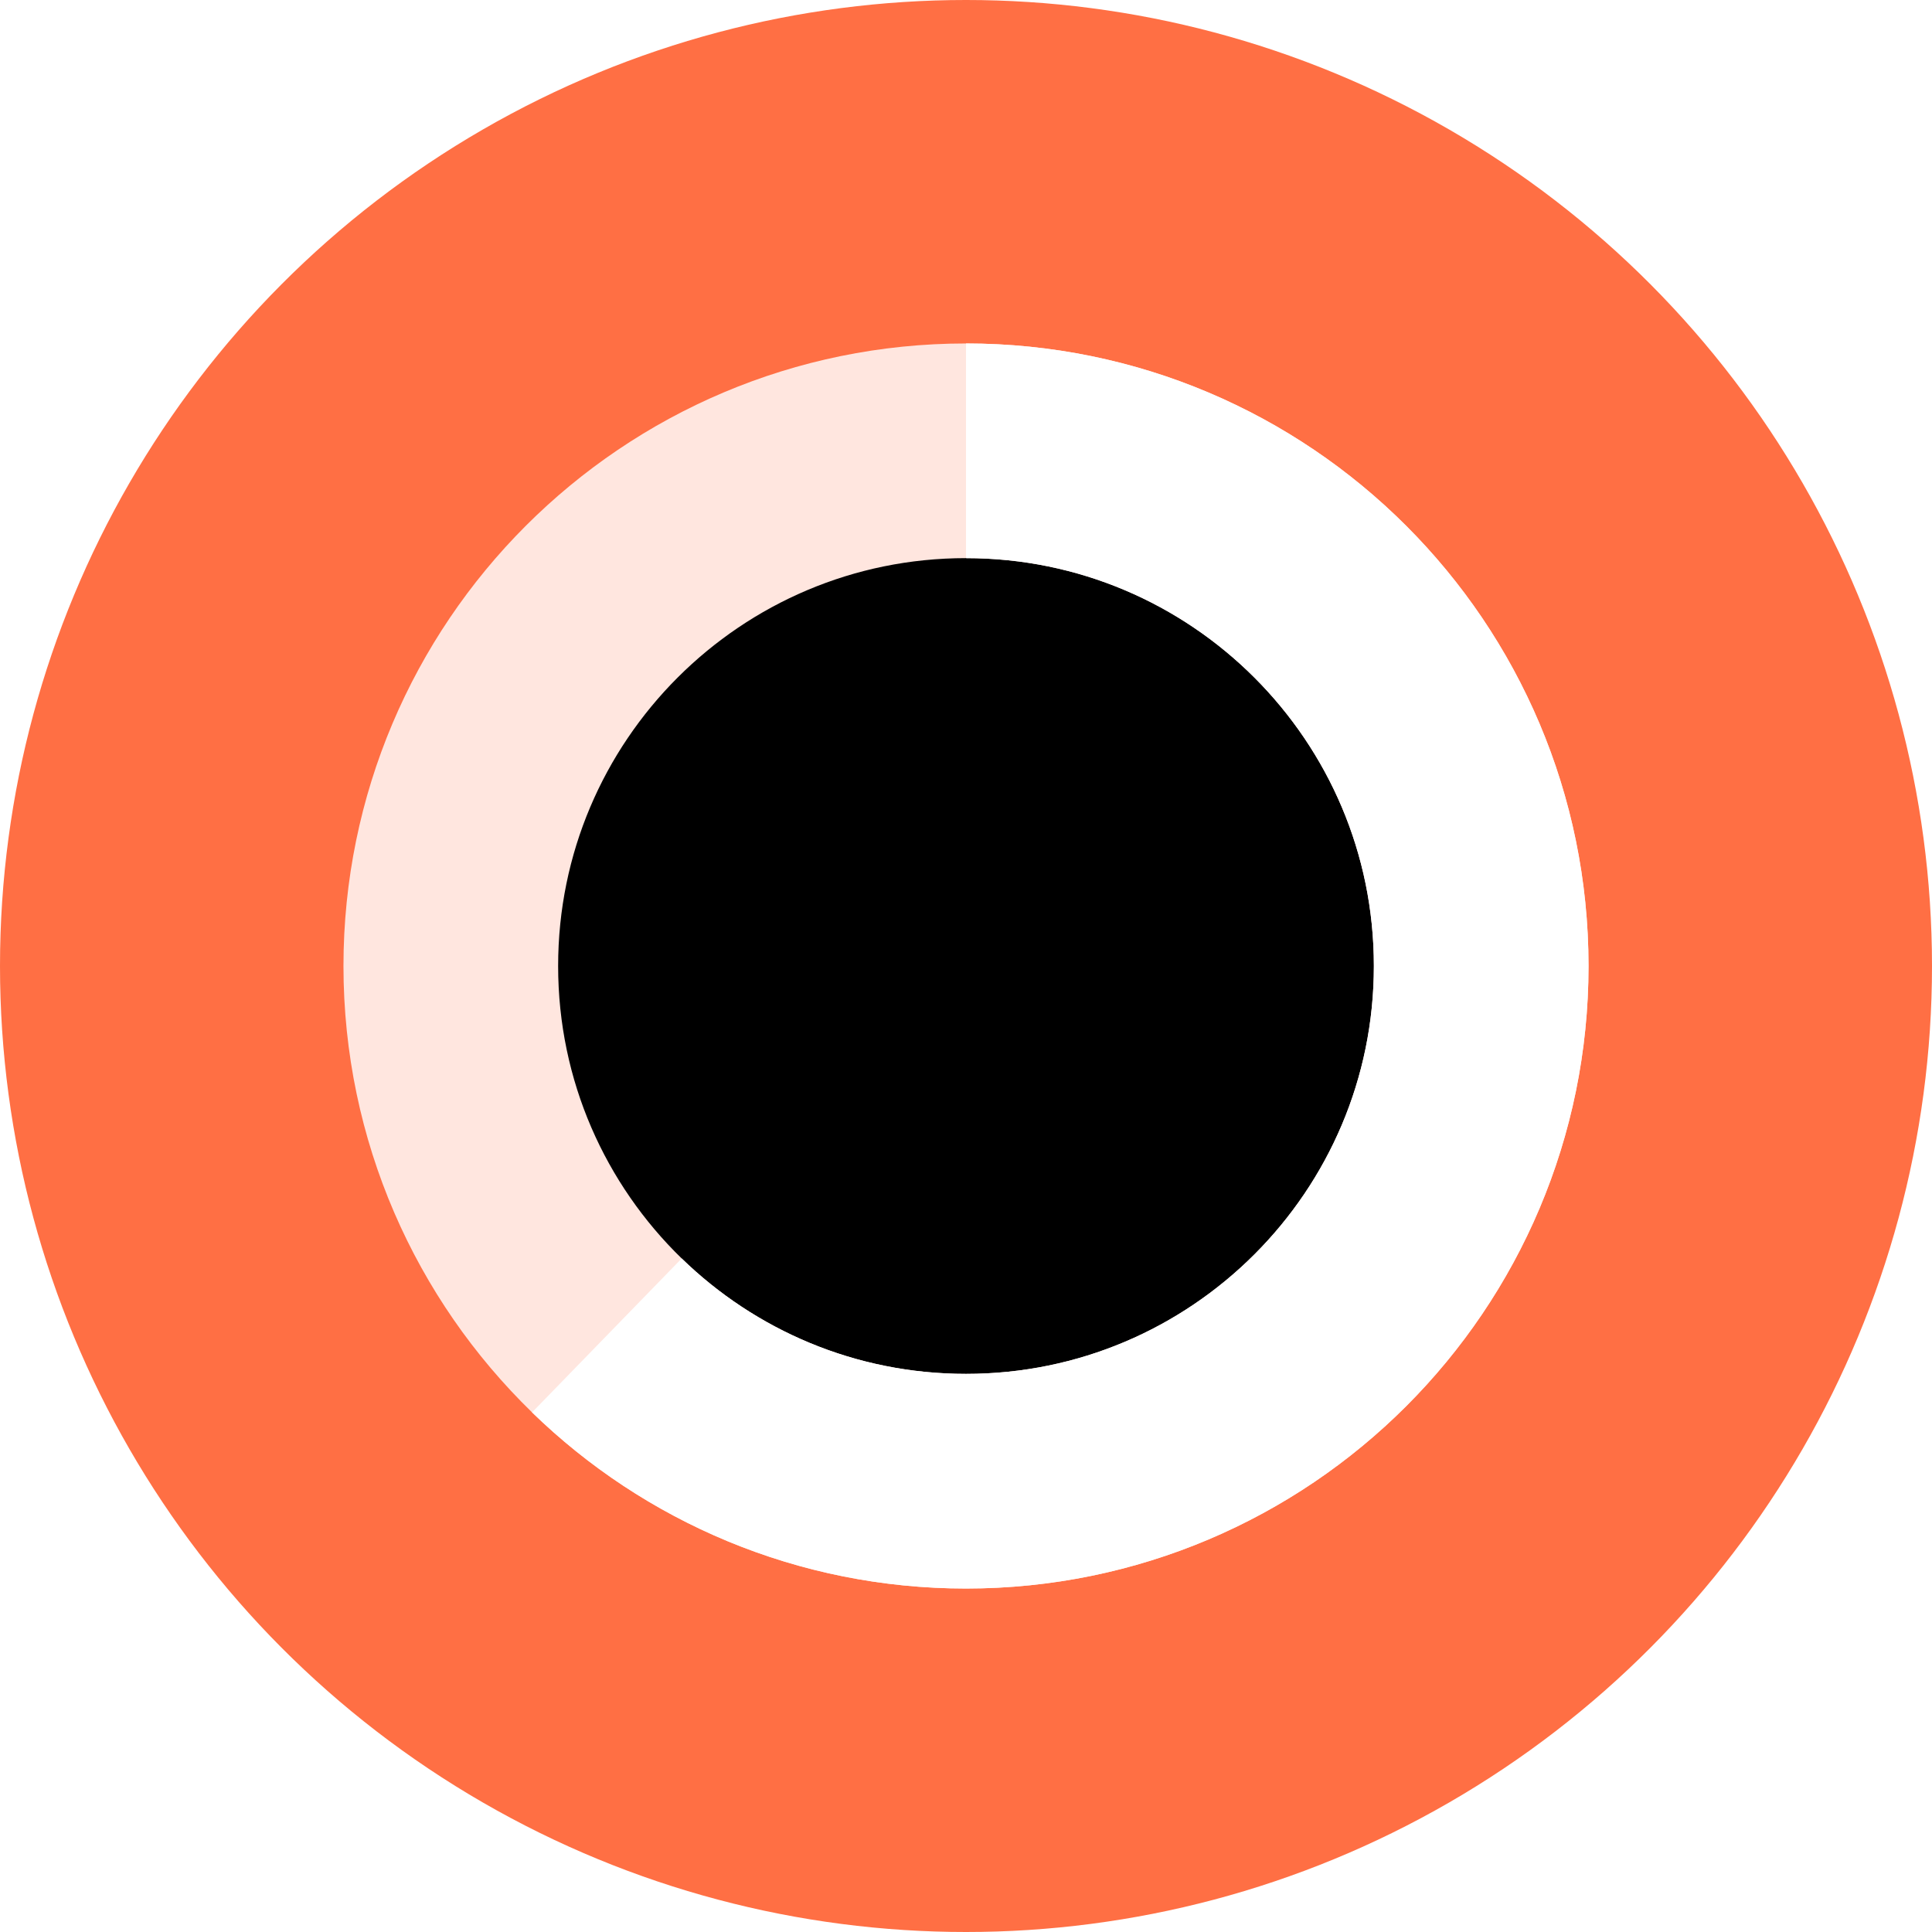 <?xml version="1.0" encoding="UTF-8"?>
<svg width="90px" height="90px" viewBox="0 0 90 90" version="1.1" xmlns="http://www.w3.org/2000/svg" xmlns:xlink="http://www.w3.org/1999/xlink">
    <title>portal-track-benefits</title>
    <defs>
        <path d="M24,48 C37.255,48 48,37.255 48,24 C48,10.745 37.255,0 24,0 C10.745,0 0,10.745 0,24 C0,30.75 2.786,36.848 7.271,41.209 C11.594,45.412 17.495,48 24,48 Z" id="path-1"></path>
        <filter x="-12.5%" y="-12.5%" width="125.0%" height="129.2%" filterUnits="objectBoundingBox" id="filter-2">
            <feMorphology radius="5" operator="dilate" in="SourceAlpha" result="shadowSpreadOuter1"></feMorphology>
            <feOffset dx="0" dy="2" in="shadowSpreadOuter1" result="shadowOffsetOuter1"></feOffset>
            <feMorphology radius="5" operator="erode" in="SourceAlpha" result="shadowInner"></feMorphology>
            <feOffset dx="0" dy="2" in="shadowInner" result="shadowInner"></feOffset>
            <feComposite in="shadowOffsetOuter1" in2="shadowInner" operator="out" result="shadowOffsetOuter1"></feComposite>
            <feColorMatrix values="0 0 0 0 0   0 0 0 0 0   0 0 0 0 0  0 0 0 0.13 0" type="matrix" in="shadowOffsetOuter1"></feColorMatrix>
        </filter>
    </defs>
    <g id="ICONS" stroke="none" stroke-width="1" fill="none" fill-rule="evenodd">
        <g id="Artboard" transform="translate(-2071, -777)">
            <g id="portal-track-benefits" transform="translate(2071, 777)">
                <circle id="Oval-Copy-6" fill="#FF6F44" cx="45" cy="45" r="45"></circle>
                <g id="Group-6" transform="translate(21, 21)">
                    <g id="Oval">
                        <use fill="black" fill-opacity="1" filter="url(#filter-2)" xlink:href="#path-1"></use>
                        <use stroke="#FFE6DF" stroke-width="10" xlink:href="#path-1"></use>
                    </g>
                    <path d="M7.271,41.209 C11.594,45.412 17.495,48 24,48 C37.255,48 48,37.255 48,24 C48,10.745 37.255,0 24,0" id="Path" stroke="#FFFFFF" stroke-width="10"></path>
                </g>
            </g>
        </g>
    </g>
</svg>